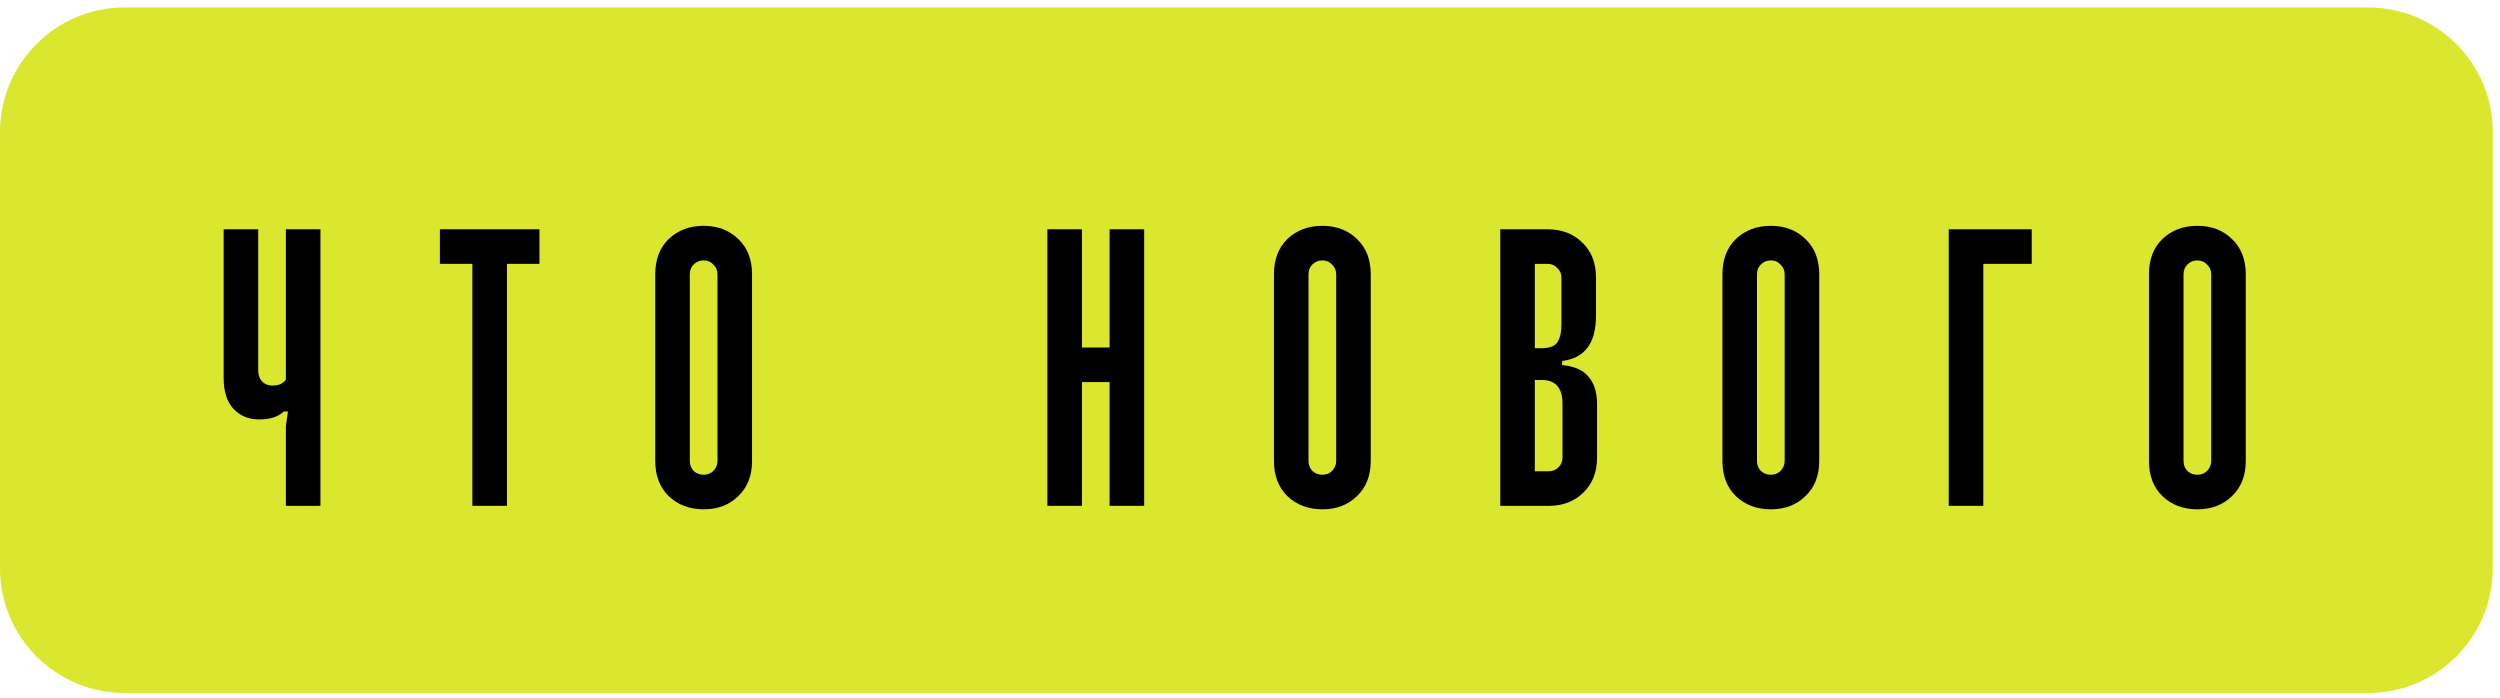 <?xml version="1.0" encoding="UTF-8"?> <svg xmlns="http://www.w3.org/2000/svg" width="215" height="60" viewBox="0 0 215 60" fill="none"><path d="M0 11.36C0 5.44 4.799 0.641 10.719 0.641H203.66C209.58 0.641 214.379 5.44 214.379 11.36V48.876C214.379 54.796 209.58 59.595 203.66 59.595H10.719C4.799 59.595 0 54.796 0 48.876V11.36Z" fill="#DBE72F"></path><path d="M22.206 19.718V31.849C22.206 32.245 22.315 32.562 22.533 32.8C22.771 33.038 23.058 33.157 23.395 33.157C23.693 33.157 23.931 33.117 24.109 33.038C24.307 32.939 24.466 32.81 24.585 32.651V19.718H27.558V43.503H24.585V36.635L24.763 35.387H24.406C24.188 35.605 23.901 35.773 23.544 35.892C23.207 36.011 22.781 36.071 22.266 36.071C21.374 36.071 20.64 35.763 20.066 35.149C19.511 34.534 19.233 33.652 19.233 32.503V19.718H22.206Z" fill="black"></path><path d="M46.393 19.718V22.691H43.598V43.503H40.625V22.691H37.83V19.718H46.393Z" fill="black"></path><path d="M60.514 19.421C61.723 19.421 62.714 19.798 63.487 20.551C64.28 21.304 64.676 22.315 64.676 23.583V39.638C64.676 40.907 64.28 41.918 63.487 42.671C62.714 43.424 61.723 43.801 60.514 43.801C59.305 43.801 58.304 43.424 57.511 42.671C56.738 41.918 56.351 40.907 56.351 39.638V23.583C56.351 22.315 56.738 21.304 57.511 20.551C58.304 19.798 59.305 19.421 60.514 19.421ZM60.514 22.394C60.177 22.394 59.889 22.513 59.651 22.751C59.433 22.969 59.324 23.246 59.324 23.583V39.638C59.324 39.975 59.433 40.263 59.651 40.5C59.889 40.718 60.177 40.828 60.514 40.828C60.851 40.828 61.128 40.718 61.346 40.5C61.584 40.263 61.703 39.975 61.703 39.638V23.583C61.703 23.246 61.584 22.969 61.346 22.751C61.128 22.513 60.851 22.394 60.514 22.394Z" fill="black"></path><path d="M93.048 19.718V29.886H95.427V19.718H98.4V43.503H95.427V32.859H93.048V43.503H90.075V19.718H93.048Z" fill="black"></path><path d="M113.722 19.421C114.931 19.421 115.922 19.798 116.695 20.551C117.488 21.304 117.884 22.315 117.884 23.583V39.638C117.884 40.907 117.488 41.918 116.695 42.671C115.922 43.424 114.931 43.801 113.722 43.801C112.513 43.801 111.512 43.424 110.719 42.671C109.946 41.918 109.56 40.907 109.56 39.638V23.583C109.56 22.315 109.946 21.304 110.719 20.551C111.512 19.798 112.513 19.421 113.722 19.421ZM113.722 22.394C113.385 22.394 113.098 22.513 112.86 22.751C112.642 22.969 112.533 23.246 112.533 23.583V39.638C112.533 39.975 112.642 40.263 112.86 40.5C113.098 40.718 113.385 40.828 113.722 40.828C114.059 40.828 114.336 40.718 114.554 40.5C114.792 40.263 114.911 39.975 114.911 39.638V23.583C114.911 23.246 114.792 22.969 114.554 22.751C114.336 22.513 114.059 22.394 113.722 22.394Z" fill="black"></path><path d="M133.095 19.718C134.304 19.718 135.295 20.095 136.068 20.848C136.861 21.601 137.257 22.612 137.257 23.881V27.092C137.257 28.34 137.01 29.282 136.514 29.916C136.019 30.55 135.295 30.927 134.344 31.046V31.403C135.355 31.482 136.108 31.809 136.603 32.384C137.099 32.959 137.347 33.742 137.347 34.733V39.341C137.347 40.609 136.95 41.62 136.157 42.373C135.384 43.127 134.393 43.503 133.184 43.503H129.022V19.718H133.095ZM131.995 29.946H132.59C133.244 29.946 133.69 29.777 133.928 29.44C134.165 29.084 134.284 28.558 134.284 27.865V23.881C134.284 23.544 134.165 23.266 133.928 23.048C133.71 22.81 133.432 22.691 133.095 22.691H131.995V29.946ZM131.995 40.53H133.184C133.521 40.53 133.799 40.421 134.017 40.203C134.255 39.965 134.374 39.678 134.374 39.341V34.703C134.374 33.355 133.779 32.681 132.59 32.681H131.995V40.53Z" fill="black"></path><path d="M152.291 19.421C153.5 19.421 154.491 19.798 155.264 20.551C156.057 21.304 156.454 22.315 156.454 23.583V39.638C156.454 40.907 156.057 41.918 155.264 42.671C154.491 43.424 153.5 43.801 152.291 43.801C151.082 43.801 150.081 43.424 149.288 42.671C148.515 41.918 148.129 40.907 148.129 39.638V23.583C148.129 22.315 148.515 21.304 149.288 20.551C150.081 19.798 151.082 19.421 152.291 19.421ZM152.291 22.394C151.954 22.394 151.667 22.513 151.429 22.751C151.211 22.969 151.102 23.246 151.102 23.583V39.638C151.102 39.975 151.211 40.263 151.429 40.5C151.667 40.718 151.954 40.828 152.291 40.828C152.628 40.828 152.906 40.718 153.124 40.5C153.362 40.263 153.48 39.975 153.48 39.638V23.583C153.48 23.246 153.362 22.969 153.124 22.751C152.906 22.513 152.628 22.394 152.291 22.394Z" fill="black"></path><path d="M174.727 19.718V22.691H170.564V43.503H167.591V19.718H174.727Z" fill="black"></path><path d="M188.973 19.421C190.182 19.421 191.173 19.798 191.946 20.551C192.739 21.304 193.136 22.315 193.136 23.583V39.638C193.136 40.907 192.739 41.918 191.946 42.671C191.173 43.424 190.182 43.801 188.973 43.801C187.764 43.801 186.763 43.424 185.97 42.671C185.197 41.918 184.811 40.907 184.811 39.638V23.583C184.811 22.315 185.197 21.304 185.97 20.551C186.763 19.798 187.764 19.421 188.973 19.421ZM188.973 22.394C188.636 22.394 188.349 22.513 188.111 22.751C187.893 22.969 187.784 23.246 187.784 23.583V39.638C187.784 39.975 187.893 40.263 188.111 40.5C188.349 40.718 188.636 40.828 188.973 40.828C189.31 40.828 189.588 40.718 189.806 40.5C190.044 40.263 190.162 39.975 190.162 39.638V23.583C190.162 23.246 190.044 22.969 189.806 22.751C189.588 22.513 189.31 22.394 188.973 22.394Z" fill="black"></path></svg> 